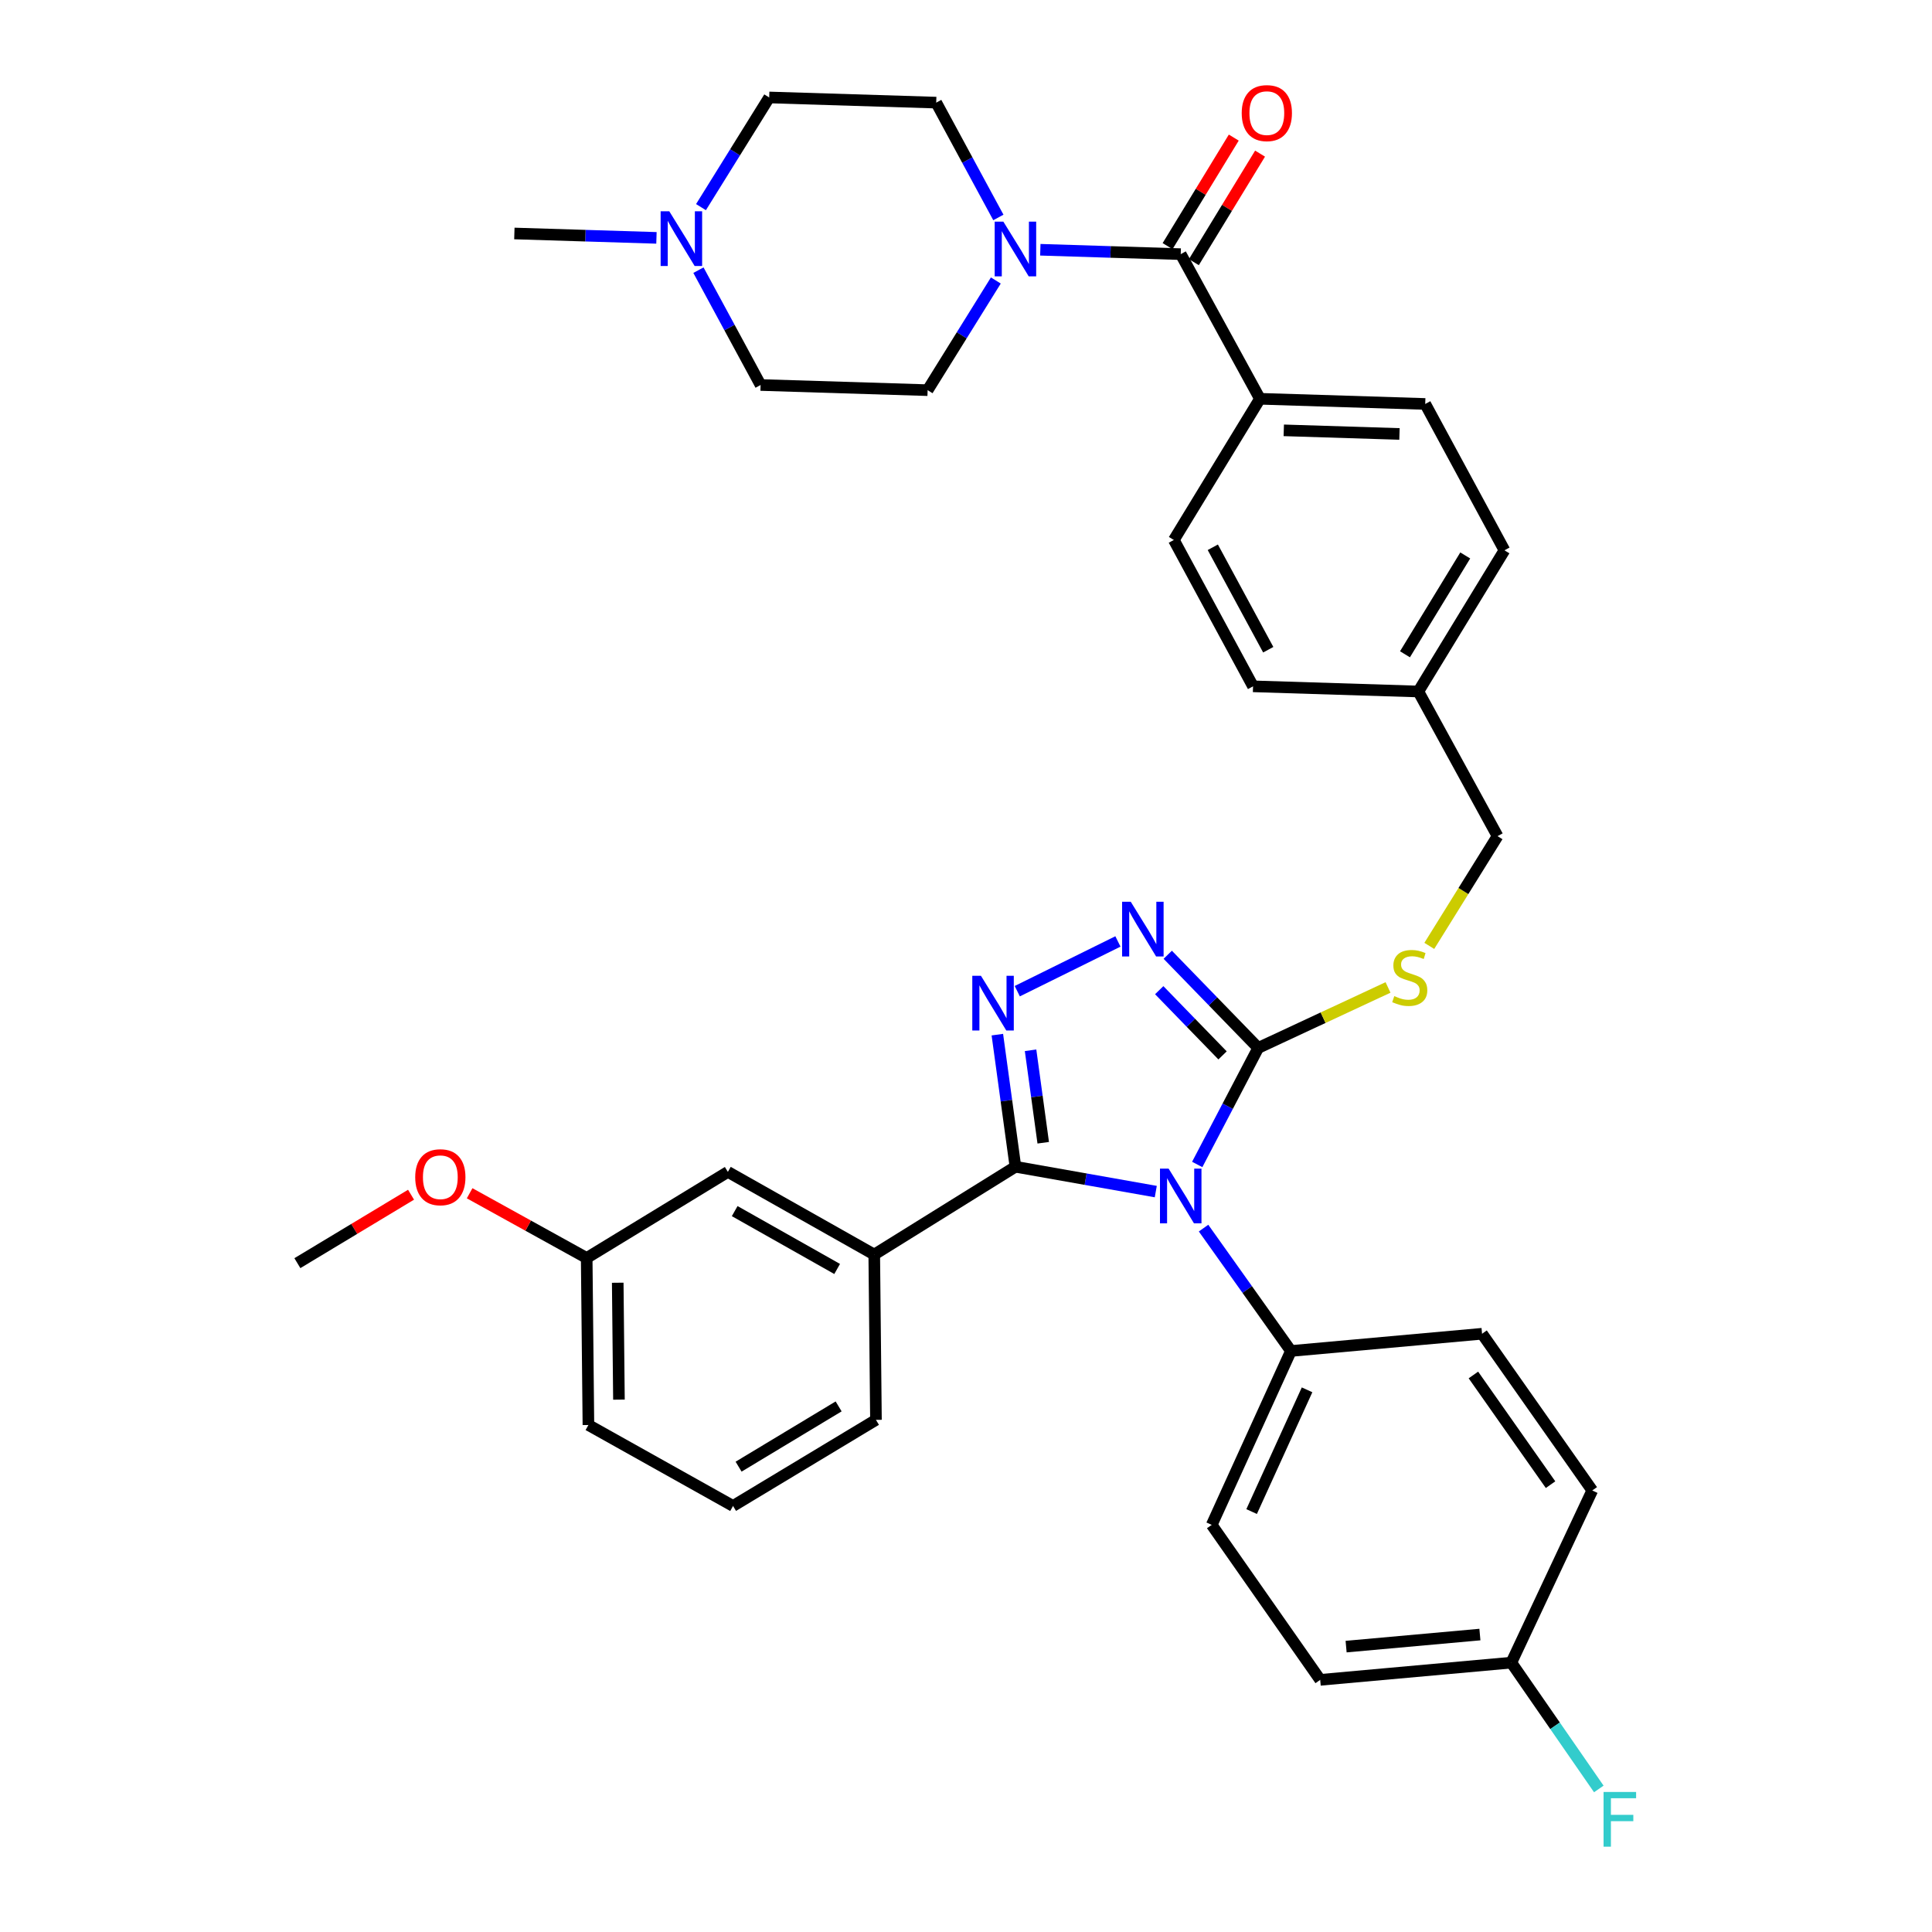 <?xml version='1.0' encoding='iso-8859-1'?>
<svg version='1.1' baseProfile='full'
              xmlns='http://www.w3.org/2000/svg'
                      xmlns:rdkit='http://www.rdkit.org/xml'
                      xmlns:xlink='http://www.w3.org/1999/xlink'
                  xml:space='preserve'
width='1000px' height='1000px' viewBox='0 0 1000 1000'>
<!-- END OF HEADER -->
<rect style='opacity:1.0;fill:#FFFFFF;stroke:none' width='1000' height='1000' x='0' y='0'> </rect>
<path class='bond-0' d='M 638.6,71.217 L 621.469,99.306' style='fill:none;fill-rule:evenodd;stroke:#FF0000;stroke-width:6px;stroke-linecap:butt;stroke-linejoin:miter;stroke-opacity:1' />
<path class='bond-0' d='M 621.469,99.306 L 604.338,127.395' style='fill:none;fill-rule:evenodd;stroke:#000000;stroke-width:6px;stroke-linecap:butt;stroke-linejoin:miter;stroke-opacity:1' />
<path class='bond-0' d='M 652.206,79.515 L 635.075,107.604' style='fill:none;fill-rule:evenodd;stroke:#FF0000;stroke-width:6px;stroke-linecap:butt;stroke-linejoin:miter;stroke-opacity:1' />
<path class='bond-0' d='M 635.075,107.604 L 617.944,135.693' style='fill:none;fill-rule:evenodd;stroke:#000000;stroke-width:6px;stroke-linecap:butt;stroke-linejoin:miter;stroke-opacity:1' />
<path class='bond-1' d='M 611.141,131.544 L 574.804,130.409' style='fill:none;fill-rule:evenodd;stroke:#000000;stroke-width:6px;stroke-linecap:butt;stroke-linejoin:miter;stroke-opacity:1' />
<path class='bond-1' d='M 574.804,130.409 L 538.467,129.273' style='fill:none;fill-rule:evenodd;stroke:#0000FF;stroke-width:6px;stroke-linecap:butt;stroke-linejoin:miter;stroke-opacity:1' />
<path class='bond-2' d='M 611.141,131.544 L 652.142,206.412' style='fill:none;fill-rule:evenodd;stroke:#000000;stroke-width:6px;stroke-linecap:butt;stroke-linejoin:miter;stroke-opacity:1' />
<path class='bond-3' d='M 361.512,139.836 L 377.598,169.556' style='fill:none;fill-rule:evenodd;stroke:#0000FF;stroke-width:6px;stroke-linecap:butt;stroke-linejoin:miter;stroke-opacity:1' />
<path class='bond-3' d='M 377.598,169.556 L 393.684,199.276' style='fill:none;fill-rule:evenodd;stroke:#000000;stroke-width:6px;stroke-linecap:butt;stroke-linejoin:miter;stroke-opacity:1' />
<path class='bond-4' d='M 362.828,107.211 L 380.483,78.828' style='fill:none;fill-rule:evenodd;stroke:#0000FF;stroke-width:6px;stroke-linecap:butt;stroke-linejoin:miter;stroke-opacity:1' />
<path class='bond-4' d='M 380.483,78.828 L 398.137,50.444' style='fill:none;fill-rule:evenodd;stroke:#000000;stroke-width:6px;stroke-linecap:butt;stroke-linejoin:miter;stroke-opacity:1' />
<path class='bond-5' d='M 339.78,123.124 L 303.007,121.987' style='fill:none;fill-rule:evenodd;stroke:#0000FF;stroke-width:6px;stroke-linecap:butt;stroke-linejoin:miter;stroke-opacity:1' />
<path class='bond-5' d='M 303.007,121.987 L 266.234,120.849' style='fill:none;fill-rule:evenodd;stroke:#000000;stroke-width:6px;stroke-linecap:butt;stroke-linejoin:miter;stroke-opacity:1' />
<path class='bond-6' d='M 515.441,145.182 L 497.786,173.566' style='fill:none;fill-rule:evenodd;stroke:#0000FF;stroke-width:6px;stroke-linecap:butt;stroke-linejoin:miter;stroke-opacity:1' />
<path class='bond-6' d='M 497.786,173.566 L 480.132,201.949' style='fill:none;fill-rule:evenodd;stroke:#000000;stroke-width:6px;stroke-linecap:butt;stroke-linejoin:miter;stroke-opacity:1' />
<path class='bond-7' d='M 516.757,112.557 L 500.671,82.838' style='fill:none;fill-rule:evenodd;stroke:#0000FF;stroke-width:6px;stroke-linecap:butt;stroke-linejoin:miter;stroke-opacity:1' />
<path class='bond-7' d='M 500.671,82.838 L 484.585,53.118' style='fill:none;fill-rule:evenodd;stroke:#000000;stroke-width:6px;stroke-linecap:butt;stroke-linejoin:miter;stroke-opacity:1' />
<path class='bond-8' d='M 393.684,199.276 L 480.132,201.949' style='fill:none;fill-rule:evenodd;stroke:#000000;stroke-width:6px;stroke-linecap:butt;stroke-linejoin:miter;stroke-opacity:1' />
<path class='bond-9' d='M 619.682,602.727 L 635.465,572.565' style='fill:none;fill-rule:evenodd;stroke:#0000FF;stroke-width:6px;stroke-linecap:butt;stroke-linejoin:miter;stroke-opacity:1' />
<path class='bond-9' d='M 635.465,572.565 L 651.248,542.402' style='fill:none;fill-rule:evenodd;stroke:#000000;stroke-width:6px;stroke-linecap:butt;stroke-linejoin:miter;stroke-opacity:1' />
<path class='bond-10' d='M 598.229,616.763 L 561.908,610.332' style='fill:none;fill-rule:evenodd;stroke:#0000FF;stroke-width:6px;stroke-linecap:butt;stroke-linejoin:miter;stroke-opacity:1' />
<path class='bond-10' d='M 561.908,610.332 L 525.587,603.901' style='fill:none;fill-rule:evenodd;stroke:#000000;stroke-width:6px;stroke-linecap:butt;stroke-linejoin:miter;stroke-opacity:1' />
<path class='bond-11' d='M 622.96,635.67 L 645.573,667.467' style='fill:none;fill-rule:evenodd;stroke:#0000FF;stroke-width:6px;stroke-linecap:butt;stroke-linejoin:miter;stroke-opacity:1' />
<path class='bond-11' d='M 645.573,667.467 L 668.185,699.264' style='fill:none;fill-rule:evenodd;stroke:#000000;stroke-width:6px;stroke-linecap:butt;stroke-linejoin:miter;stroke-opacity:1' />
<path class='bond-12' d='M 651.248,542.402 L 627.835,518.291' style='fill:none;fill-rule:evenodd;stroke:#000000;stroke-width:6px;stroke-linecap:butt;stroke-linejoin:miter;stroke-opacity:1' />
<path class='bond-12' d='M 627.835,518.291 L 604.421,494.18' style='fill:none;fill-rule:evenodd;stroke:#0000FF;stroke-width:6px;stroke-linecap:butt;stroke-linejoin:miter;stroke-opacity:1' />
<path class='bond-12' d='M 632.791,546.271 L 616.401,529.393' style='fill:none;fill-rule:evenodd;stroke:#000000;stroke-width:6px;stroke-linecap:butt;stroke-linejoin:miter;stroke-opacity:1' />
<path class='bond-12' d='M 616.401,529.393 L 600.012,512.516' style='fill:none;fill-rule:evenodd;stroke:#0000FF;stroke-width:6px;stroke-linecap:butt;stroke-linejoin:miter;stroke-opacity:1' />
<path class='bond-13' d='M 651.248,542.402 L 684.844,526.752' style='fill:none;fill-rule:evenodd;stroke:#000000;stroke-width:6px;stroke-linecap:butt;stroke-linejoin:miter;stroke-opacity:1' />
<path class='bond-13' d='M 684.844,526.752 L 718.44,511.101' style='fill:none;fill-rule:evenodd;stroke:#CCCC00;stroke-width:6px;stroke-linecap:butt;stroke-linejoin:miter;stroke-opacity:1' />
<path class='bond-14' d='M 578.636,487.289 L 526.54,513.034' style='fill:none;fill-rule:evenodd;stroke:#0000FF;stroke-width:6px;stroke-linecap:butt;stroke-linejoin:miter;stroke-opacity:1' />
<path class='bond-15' d='M 516.228,535.529 L 520.908,569.715' style='fill:none;fill-rule:evenodd;stroke:#0000FF;stroke-width:6px;stroke-linecap:butt;stroke-linejoin:miter;stroke-opacity:1' />
<path class='bond-15' d='M 520.908,569.715 L 525.587,603.901' style='fill:none;fill-rule:evenodd;stroke:#000000;stroke-width:6px;stroke-linecap:butt;stroke-linejoin:miter;stroke-opacity:1' />
<path class='bond-15' d='M 533.421,543.623 L 536.697,567.553' style='fill:none;fill-rule:evenodd;stroke:#0000FF;stroke-width:6px;stroke-linecap:butt;stroke-linejoin:miter;stroke-opacity:1' />
<path class='bond-15' d='M 536.697,567.553 L 539.973,591.483' style='fill:none;fill-rule:evenodd;stroke:#000000;stroke-width:6px;stroke-linecap:butt;stroke-linejoin:miter;stroke-opacity:1' />
<path class='bond-16' d='M 525.587,603.901 L 452.508,649.356' style='fill:none;fill-rule:evenodd;stroke:#000000;stroke-width:6px;stroke-linecap:butt;stroke-linejoin:miter;stroke-opacity:1' />
<path class='bond-17' d='M 739.802,489.592 L 757.466,461.188' style='fill:none;fill-rule:evenodd;stroke:#CCCC00;stroke-width:6px;stroke-linecap:butt;stroke-linejoin:miter;stroke-opacity:1' />
<path class='bond-17' d='M 757.466,461.188 L 775.13,432.784' style='fill:none;fill-rule:evenodd;stroke:#000000;stroke-width:6px;stroke-linecap:butt;stroke-linejoin:miter;stroke-opacity:1' />
<path class='bond-18' d='M 607.581,279.491 L 648.574,355.243' style='fill:none;fill-rule:evenodd;stroke:#000000;stroke-width:6px;stroke-linecap:butt;stroke-linejoin:miter;stroke-opacity:1' />
<path class='bond-18' d='M 627.747,283.269 L 656.442,336.296' style='fill:none;fill-rule:evenodd;stroke:#000000;stroke-width:6px;stroke-linecap:butt;stroke-linejoin:miter;stroke-opacity:1' />
<path class='bond-19' d='M 607.581,279.491 L 652.142,206.412' style='fill:none;fill-rule:evenodd;stroke:#000000;stroke-width:6px;stroke-linecap:butt;stroke-linejoin:miter;stroke-opacity:1' />
<path class='bond-20' d='M 775.13,432.784 L 734.137,357.917' style='fill:none;fill-rule:evenodd;stroke:#000000;stroke-width:6px;stroke-linecap:butt;stroke-linejoin:miter;stroke-opacity:1' />
<path class='bond-21' d='M 648.574,355.243 L 734.137,357.917' style='fill:none;fill-rule:evenodd;stroke:#000000;stroke-width:6px;stroke-linecap:butt;stroke-linejoin:miter;stroke-opacity:1' />
<path class='bond-22' d='M 734.137,357.917 L 778.698,284.838' style='fill:none;fill-rule:evenodd;stroke:#000000;stroke-width:6px;stroke-linecap:butt;stroke-linejoin:miter;stroke-opacity:1' />
<path class='bond-22' d='M 727.214,338.658 L 758.407,287.503' style='fill:none;fill-rule:evenodd;stroke:#000000;stroke-width:6px;stroke-linecap:butt;stroke-linejoin:miter;stroke-opacity:1' />
<path class='bond-23' d='M 683.334,869.495 L 782.266,860.579' style='fill:none;fill-rule:evenodd;stroke:#000000;stroke-width:6px;stroke-linecap:butt;stroke-linejoin:miter;stroke-opacity:1' />
<path class='bond-23' d='M 696.743,852.285 L 765.996,846.044' style='fill:none;fill-rule:evenodd;stroke:#000000;stroke-width:6px;stroke-linecap:butt;stroke-linejoin:miter;stroke-opacity:1' />
<path class='bond-24' d='M 683.334,869.495 L 627.184,789.28' style='fill:none;fill-rule:evenodd;stroke:#000000;stroke-width:6px;stroke-linecap:butt;stroke-linejoin:miter;stroke-opacity:1' />
<path class='bond-25' d='M 782.266,860.579 L 824.153,771.458' style='fill:none;fill-rule:evenodd;stroke:#000000;stroke-width:6px;stroke-linecap:butt;stroke-linejoin:miter;stroke-opacity:1' />
<path class='bond-26' d='M 782.266,860.579 L 804.902,893.269' style='fill:none;fill-rule:evenodd;stroke:#000000;stroke-width:6px;stroke-linecap:butt;stroke-linejoin:miter;stroke-opacity:1' />
<path class='bond-26' d='M 804.902,893.269 L 827.539,925.959' style='fill:none;fill-rule:evenodd;stroke:#33CCCC;stroke-width:6px;stroke-linecap:butt;stroke-linejoin:miter;stroke-opacity:1' />
<path class='bond-27' d='M 452.508,649.356 L 376.747,606.574' style='fill:none;fill-rule:evenodd;stroke:#000000;stroke-width:6px;stroke-linecap:butt;stroke-linejoin:miter;stroke-opacity:1' />
<path class='bond-27' d='M 433.308,656.816 L 380.275,626.869' style='fill:none;fill-rule:evenodd;stroke:#000000;stroke-width:6px;stroke-linecap:butt;stroke-linejoin:miter;stroke-opacity:1' />
<path class='bond-28' d='M 452.508,649.356 L 453.394,734.918' style='fill:none;fill-rule:evenodd;stroke:#000000;stroke-width:6px;stroke-linecap:butt;stroke-linejoin:miter;stroke-opacity:1' />
<path class='bond-29' d='M 376.747,606.574 L 303.668,651.135' style='fill:none;fill-rule:evenodd;stroke:#000000;stroke-width:6px;stroke-linecap:butt;stroke-linejoin:miter;stroke-opacity:1' />
<path class='bond-30' d='M 303.668,651.135 L 273.374,634.384' style='fill:none;fill-rule:evenodd;stroke:#000000;stroke-width:6px;stroke-linecap:butt;stroke-linejoin:miter;stroke-opacity:1' />
<path class='bond-30' d='M 273.374,634.384 L 243.079,617.633' style='fill:none;fill-rule:evenodd;stroke:#FF0000;stroke-width:6px;stroke-linecap:butt;stroke-linejoin:miter;stroke-opacity:1' />
<path class='bond-31' d='M 303.668,651.135 L 304.562,737.583' style='fill:none;fill-rule:evenodd;stroke:#000000;stroke-width:6px;stroke-linecap:butt;stroke-linejoin:miter;stroke-opacity:1' />
<path class='bond-31' d='M 319.738,663.938 L 320.364,724.451' style='fill:none;fill-rule:evenodd;stroke:#000000;stroke-width:6px;stroke-linecap:butt;stroke-linejoin:miter;stroke-opacity:1' />
<path class='bond-32' d='M 212.756,618.378 L 183.34,636.094' style='fill:none;fill-rule:evenodd;stroke:#FF0000;stroke-width:6px;stroke-linecap:butt;stroke-linejoin:miter;stroke-opacity:1' />
<path class='bond-32' d='M 183.34,636.094 L 153.924,653.809' style='fill:none;fill-rule:evenodd;stroke:#000000;stroke-width:6px;stroke-linecap:butt;stroke-linejoin:miter;stroke-opacity:1' />
<path class='bond-33' d='M 453.394,734.918 L 379.42,779.479' style='fill:none;fill-rule:evenodd;stroke:#000000;stroke-width:6px;stroke-linecap:butt;stroke-linejoin:miter;stroke-opacity:1' />
<path class='bond-33' d='M 434.074,727.951 L 382.293,759.144' style='fill:none;fill-rule:evenodd;stroke:#000000;stroke-width:6px;stroke-linecap:butt;stroke-linejoin:miter;stroke-opacity:1' />
<path class='bond-34' d='M 379.42,779.479 L 304.562,737.583' style='fill:none;fill-rule:evenodd;stroke:#000000;stroke-width:6px;stroke-linecap:butt;stroke-linejoin:miter;stroke-opacity:1' />
<path class='bond-35' d='M 824.153,771.458 L 767.108,690.348' style='fill:none;fill-rule:evenodd;stroke:#000000;stroke-width:6px;stroke-linecap:butt;stroke-linejoin:miter;stroke-opacity:1' />
<path class='bond-35' d='M 802.561,768.459 L 762.629,711.683' style='fill:none;fill-rule:evenodd;stroke:#000000;stroke-width:6px;stroke-linecap:butt;stroke-linejoin:miter;stroke-opacity:1' />
<path class='bond-36' d='M 767.108,690.348 L 668.185,699.264' style='fill:none;fill-rule:evenodd;stroke:#000000;stroke-width:6px;stroke-linecap:butt;stroke-linejoin:miter;stroke-opacity:1' />
<path class='bond-37' d='M 668.185,699.264 L 627.184,789.28' style='fill:none;fill-rule:evenodd;stroke:#000000;stroke-width:6px;stroke-linecap:butt;stroke-linejoin:miter;stroke-opacity:1' />
<path class='bond-37' d='M 676.538,719.373 L 647.837,782.384' style='fill:none;fill-rule:evenodd;stroke:#000000;stroke-width:6px;stroke-linecap:butt;stroke-linejoin:miter;stroke-opacity:1' />
<path class='bond-38' d='M 778.698,284.838 L 737.696,209.086' style='fill:none;fill-rule:evenodd;stroke:#000000;stroke-width:6px;stroke-linecap:butt;stroke-linejoin:miter;stroke-opacity:1' />
<path class='bond-39' d='M 737.696,209.086 L 652.142,206.412' style='fill:none;fill-rule:evenodd;stroke:#000000;stroke-width:6px;stroke-linecap:butt;stroke-linejoin:miter;stroke-opacity:1' />
<path class='bond-39' d='M 724.365,224.613 L 664.478,222.742' style='fill:none;fill-rule:evenodd;stroke:#000000;stroke-width:6px;stroke-linecap:butt;stroke-linejoin:miter;stroke-opacity:1' />
<path class='bond-40' d='M 398.137,50.444 L 484.585,53.118' style='fill:none;fill-rule:evenodd;stroke:#000000;stroke-width:6px;stroke-linecap:butt;stroke-linejoin:miter;stroke-opacity:1' />
<path  class='atom-0' d='M 642.71 58.546
Q 642.71 51.746, 646.07 47.946
Q 649.43 44.146, 655.71 44.146
Q 661.99 44.146, 665.35 47.946
Q 668.71 51.746, 668.71 58.546
Q 668.71 65.426, 665.31 69.346
Q 661.91 73.226, 655.71 73.226
Q 649.47 73.226, 646.07 69.346
Q 642.71 65.466, 642.71 58.546
M 655.71 70.026
Q 660.03 70.026, 662.35 67.146
Q 664.71 64.226, 664.71 58.546
Q 664.71 52.986, 662.35 50.186
Q 660.03 47.346, 655.71 47.346
Q 651.39 47.346, 649.03 50.146
Q 646.71 52.946, 646.71 58.546
Q 646.71 64.266, 649.03 67.146
Q 651.39 70.026, 655.71 70.026
' fill='#FF0000'/>
<path  class='atom-2' d='M 346.422 109.363
L 355.702 124.363
Q 356.622 125.843, 358.102 128.523
Q 359.582 131.203, 359.662 131.363
L 359.662 109.363
L 363.422 109.363
L 363.422 137.683
L 359.542 137.683
L 349.582 121.283
Q 348.422 119.363, 347.182 117.163
Q 345.982 114.963, 345.622 114.283
L 345.622 137.683
L 341.942 137.683
L 341.942 109.363
L 346.422 109.363
' fill='#0000FF'/>
<path  class='atom-3' d='M 519.327 114.711
L 528.607 129.711
Q 529.527 131.191, 531.007 133.871
Q 532.487 136.551, 532.567 136.711
L 532.567 114.711
L 536.327 114.711
L 536.327 143.031
L 532.447 143.031
L 522.487 126.631
Q 521.327 124.711, 520.087 122.511
Q 518.887 120.311, 518.527 119.631
L 518.527 143.031
L 514.847 143.031
L 514.847 114.711
L 519.327 114.711
' fill='#0000FF'/>
<path  class='atom-5' d='M 604.881 604.889
L 614.161 619.889
Q 615.081 621.369, 616.561 624.049
Q 618.041 626.729, 618.121 626.889
L 618.121 604.889
L 621.881 604.889
L 621.881 633.209
L 618.001 633.209
L 608.041 616.809
Q 606.881 614.889, 605.641 612.689
Q 604.441 610.489, 604.081 609.809
L 604.081 633.209
L 600.401 633.209
L 600.401 604.889
L 604.881 604.889
' fill='#0000FF'/>
<path  class='atom-7' d='M 585.278 466.753
L 594.558 481.753
Q 595.478 483.233, 596.958 485.913
Q 598.438 488.593, 598.518 488.753
L 598.518 466.753
L 602.278 466.753
L 602.278 495.073
L 598.398 495.073
L 588.438 478.673
Q 587.278 476.753, 586.038 474.553
Q 584.838 472.353, 584.478 471.673
L 584.478 495.073
L 580.798 495.073
L 580.798 466.753
L 585.278 466.753
' fill='#0000FF'/>
<path  class='atom-8' d='M 507.737 505.072
L 517.017 520.072
Q 517.937 521.552, 519.417 524.232
Q 520.897 526.912, 520.977 527.072
L 520.977 505.072
L 524.737 505.072
L 524.737 533.392
L 520.857 533.392
L 510.897 516.992
Q 509.737 515.072, 508.497 512.872
Q 507.297 510.672, 506.937 509.992
L 506.937 533.392
L 503.257 533.392
L 503.257 505.072
L 507.737 505.072
' fill='#0000FF'/>
<path  class='atom-10' d='M 721.683 515.583
Q 722.003 515.703, 723.323 516.263
Q 724.643 516.823, 726.083 517.183
Q 727.563 517.503, 729.003 517.503
Q 731.683 517.503, 733.243 516.223
Q 734.803 514.903, 734.803 512.623
Q 734.803 511.063, 734.003 510.103
Q 733.243 509.143, 732.043 508.623
Q 730.843 508.103, 728.843 507.503
Q 726.323 506.743, 724.803 506.023
Q 723.323 505.303, 722.243 503.783
Q 721.203 502.263, 721.203 499.703
Q 721.203 496.143, 723.603 493.943
Q 726.043 491.743, 730.843 491.743
Q 734.123 491.743, 737.843 493.303
L 736.923 496.383
Q 733.523 494.983, 730.963 494.983
Q 728.203 494.983, 726.683 496.143
Q 725.163 497.263, 725.203 499.223
Q 725.203 500.743, 725.963 501.663
Q 726.763 502.583, 727.883 503.103
Q 729.043 503.623, 730.963 504.223
Q 733.523 505.023, 735.043 505.823
Q 736.563 506.623, 737.643 508.263
Q 738.763 509.863, 738.763 512.623
Q 738.763 516.543, 736.123 518.663
Q 733.523 520.743, 729.163 520.743
Q 726.643 520.743, 724.723 520.183
Q 722.843 519.663, 720.603 518.743
L 721.683 515.583
' fill='#CCCC00'/>
<path  class='atom-20' d='M 214.915 609.328
Q 214.915 602.528, 218.275 598.728
Q 221.635 594.928, 227.915 594.928
Q 234.195 594.928, 237.555 598.728
Q 240.915 602.528, 240.915 609.328
Q 240.915 616.208, 237.515 620.128
Q 234.115 624.008, 227.915 624.008
Q 221.675 624.008, 218.275 620.128
Q 214.915 616.248, 214.915 609.328
M 227.915 620.808
Q 232.235 620.808, 234.555 617.928
Q 236.915 615.008, 236.915 609.328
Q 236.915 603.768, 234.555 600.968
Q 232.235 598.128, 227.915 598.128
Q 223.595 598.128, 221.235 600.928
Q 218.915 603.728, 218.915 609.328
Q 218.915 615.048, 221.235 617.928
Q 223.595 620.808, 227.915 620.808
' fill='#FF0000'/>
<path  class='atom-29' d='M 830.005 927.52
L 846.845 927.52
L 846.845 930.76
L 833.805 930.76
L 833.805 939.36
L 845.405 939.36
L 845.405 942.64
L 833.805 942.64
L 833.805 955.84
L 830.005 955.84
L 830.005 927.52
' fill='#33CCCC'/>
</svg>
